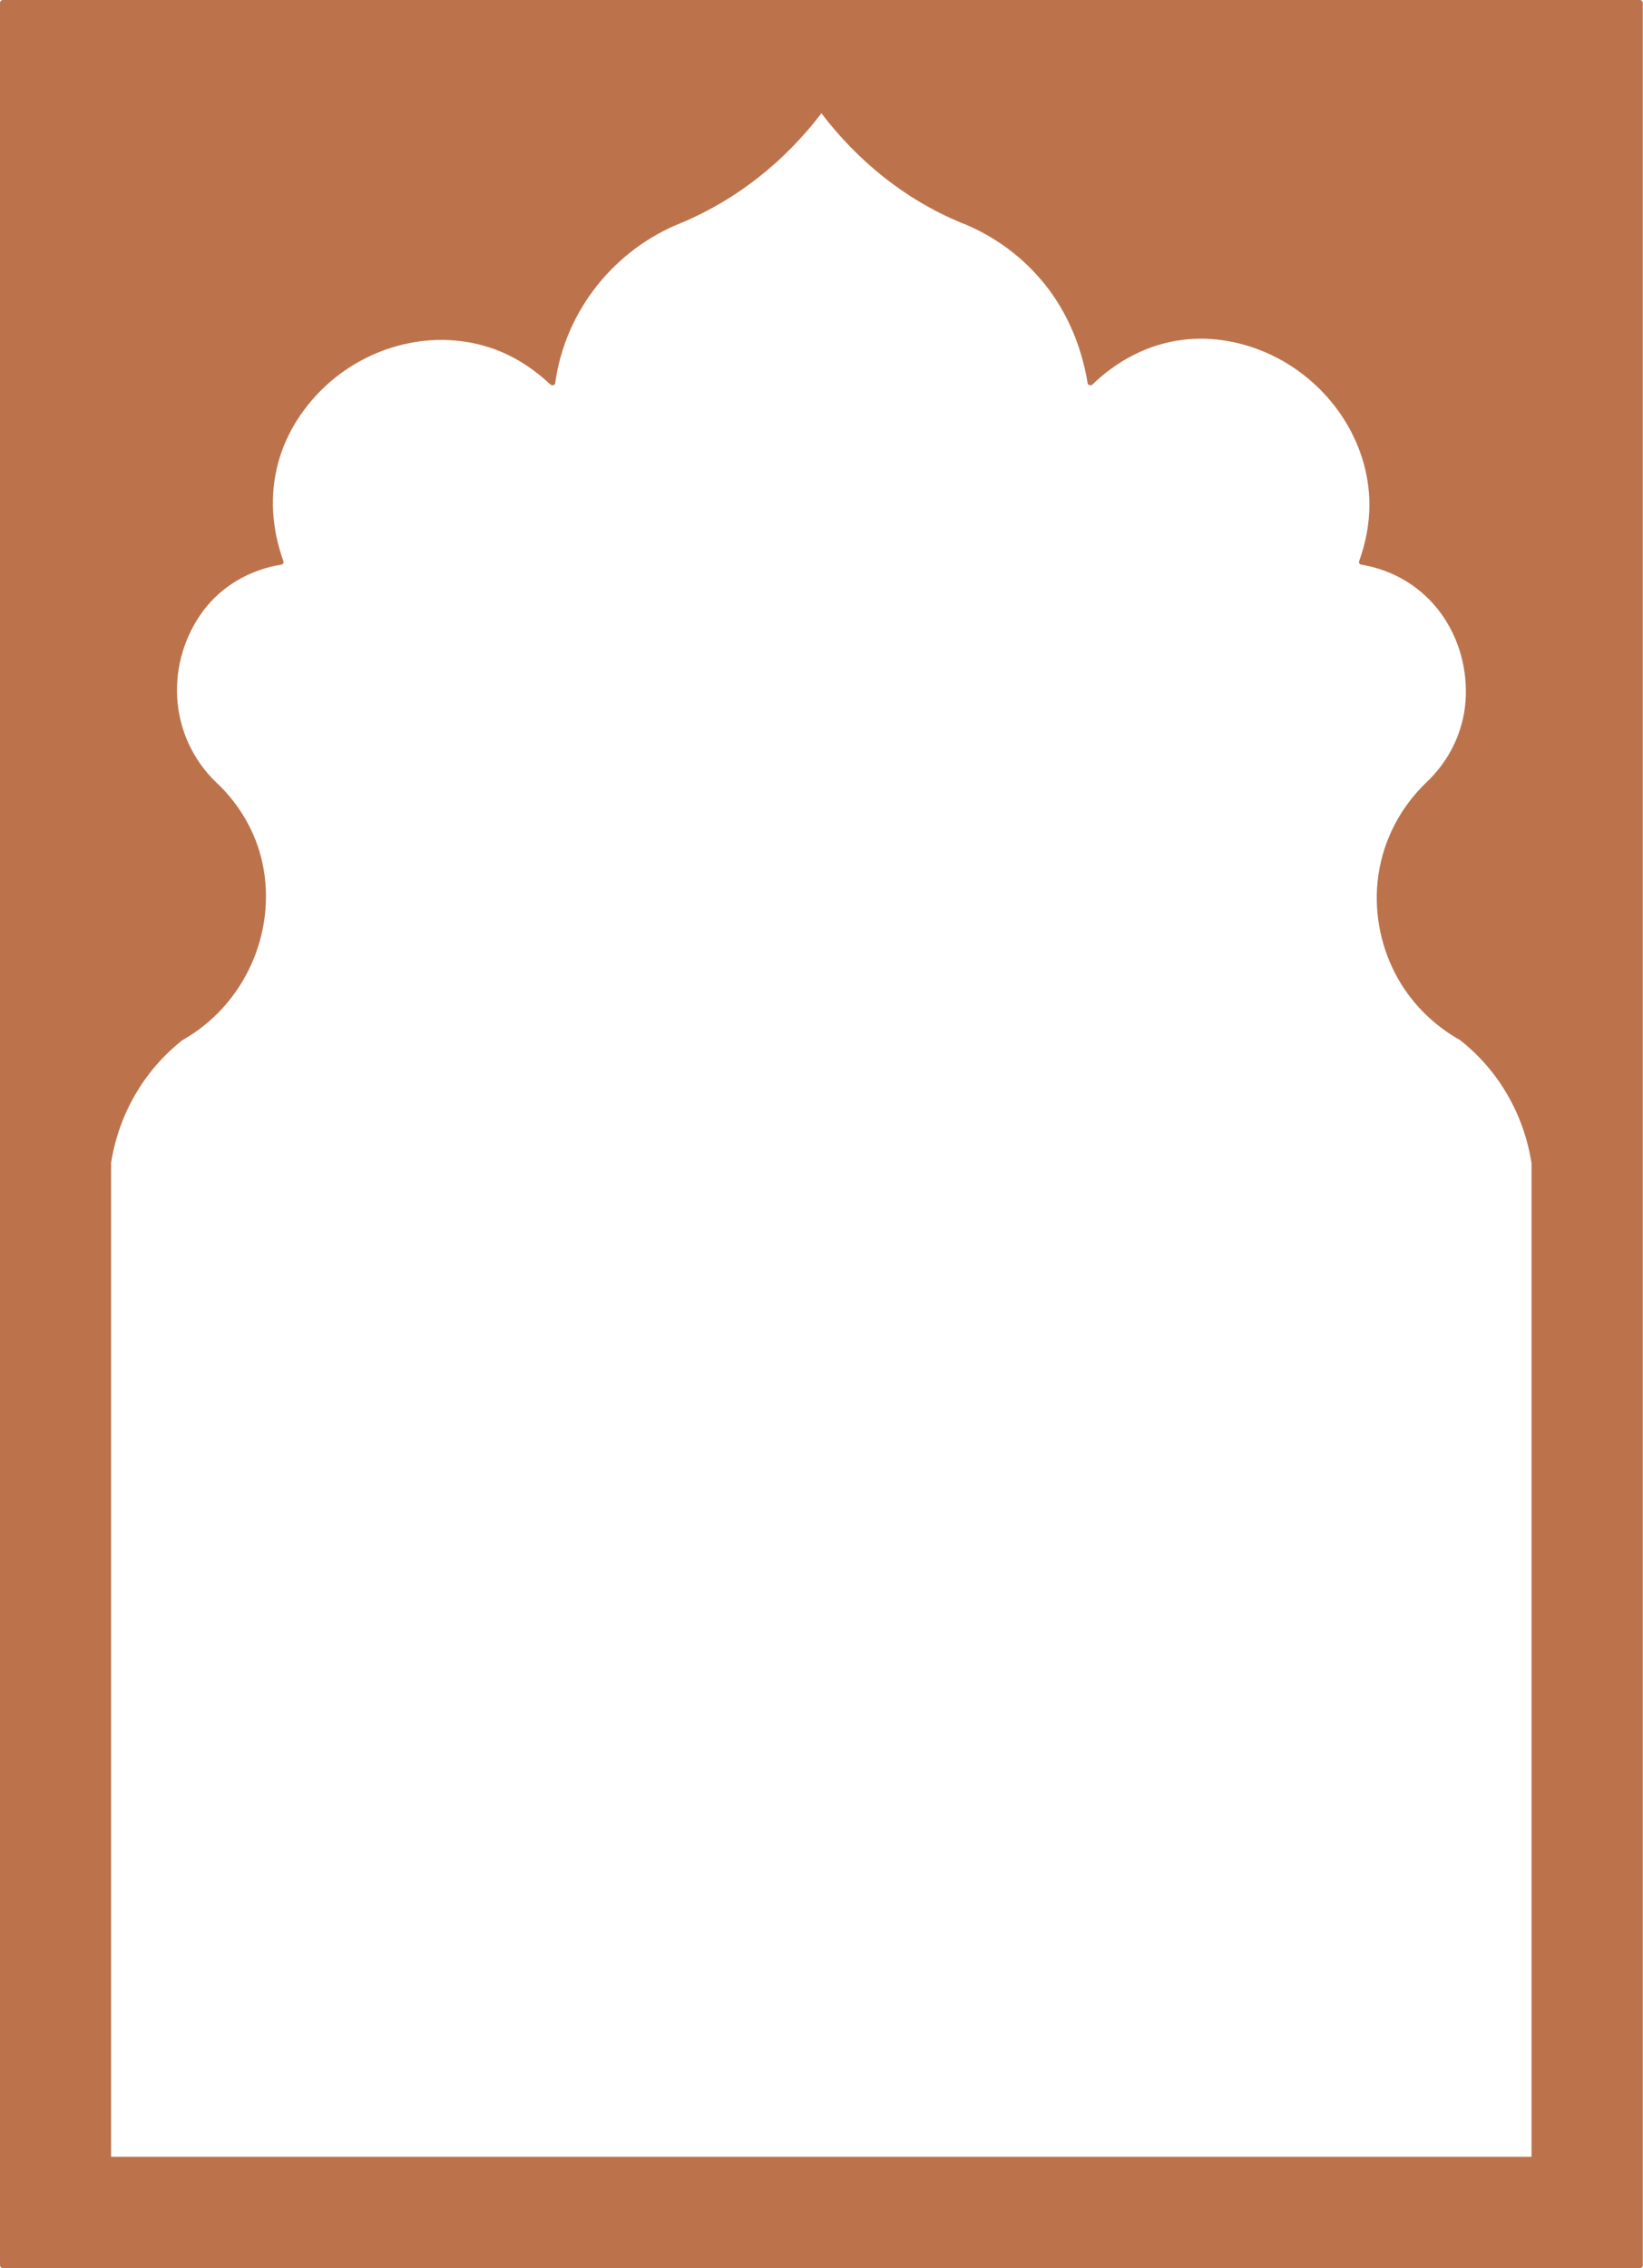 <?xml version="1.0" encoding="UTF-8" standalone="no"?><svg xmlns="http://www.w3.org/2000/svg" xmlns:xlink="http://www.w3.org/1999/xlink" fill="#000000" height="420.9" preserveAspectRatio="xMidYMid meet" version="1" viewBox="0.0 0.0 305.0 420.9" width="305" zoomAndPan="magnify"><g id="change1_1"><path d="M304.417,0c-9.04,0-18.081,0-27.121,0c-22.062,0-44.122,0-66.183,0c-27.489,0-54.978,0-82.466,0 c-25.325,0-50.65,0-75.976,0c-15.57,0-31.14,0-46.709,0c-1.805,0-3.61,0-5.415,0C0.386,0,0.264,0.059,0.176,0.146 c-0.005,0.004-0.01,0.01-0.015,0.014c-0.005,0.005-0.01,0.01-0.015,0.015C0.059,0.264,0,0.386,0,0.547C0,7.338,0,14.13,0,20.922 c0,17.727,0,35.453,0,53.18c0,24.688,0,49.377,0,74.066c0,27.678,0,55.356,0,83.035c0,26.694,0,53.39,0,80.085 c0,21.739,0,43.478,0,65.217c0,12.811,0,25.621,0,38.431c0,1.816,0,3.632,0,5.447c0,0.298,0.249,0.547,0.547,0.547 c9.041,0,18.082,0,27.122,0c22.061,0,44.121,0,66.182,0c27.489,0,54.978,0,82.466,0c25.326,0,50.651,0,75.977,0 c15.569,0,31.139,0,46.709,0c1.805,0,3.609,0,5.414,0c0.299,0,0.547-0.249,0.547-0.547c0-6.792,0-13.583,0-20.375 c0-17.727,0-35.453,0-53.18c0-24.688,0-49.378,0-74.066c0-27.679,0-55.356,0-83.035c0-26.695,0-53.39,0-80.085 c0-21.739,0-43.478,0-65.217c0-12.811,0-25.621,0-38.431c0-1.815,0-3.631,0-5.447C304.963,0.249,304.715,0,304.417,0z M20.617,400.261c0-5.976,0-11.952,0-17.928c0-11.085,0-22.169,0-33.254c0-3.177,0-6.353,0-9.529c0-1.813,0-3.625,0-5.438 c0-6.479,0-12.956,0-19.434c0-11.547,0-23.094,0-34.641c0-4.362,0-8.724,0-13.086c0-8.583,0-17.165,0-25.749 c0-8.449,0-16.898,0-25.347c1.395-8.995,6.088-17.197,13.258-22.828c11.43-6.427,17.551-19.866,14.878-32.709 c-1.21-5.813-4.309-11.113-8.645-15.148c-4.335-4.163-6.891-9.795-7.218-15.792c-0.31-5.686,1.412-11.405,4.804-15.975 c3.493-4.706,8.775-7.704,14.53-8.616c0.204-0.032,0.321-0.147,0.369-0.289c0.053-0.105,0.067-0.234,0.013-0.384 c-2.15-5.913-2.608-12.284-0.926-18.374c1.529-5.535,4.773-10.481,9-14.333c8.589-7.829,21.213-10.657,32.089-6.229 c3.487,1.419,6.648,3.586,9.383,6.157c0.127,0.12,0.271,0.162,0.407,0.151c0.235,0.029,0.465-0.084,0.507-0.392 c0.001-0.005,0.002-0.011,0.003-0.017c0.017-0.052,0.024-0.105,0.023-0.161c1.905-13.346,11-24.686,23.535-29.619 c10.262-4.322,19.126-11.437,25.856-20.275c6.724,8.835,15.559,16.025,25.856,20.275c6.185,2.416,11.615,6.416,15.743,11.617 s6.707,11.514,7.794,18.039c0.002,0.038,0.008,0.074,0.019,0.11c0.002,0.01,0.004,0.021,0.005,0.031 c0.049,0.296,0.268,0.411,0.494,0.394c0.14,0.016,0.289-0.025,0.42-0.152c4.559-4.397,10.295-7.449,16.614-8.259 c5.704-0.731,11.54,0.38,16.704,2.86c10.577,5.081,18.06,15.858,18.079,27.719c0.006,3.571-0.693,7.104-1.895,10.46 c-0.052,0.146-0.039,0.272,0.011,0.375c0.046,0.146,0.164,0.264,0.371,0.298c5.977,0.968,11.295,4.186,14.843,9.104 c3.352,4.646,4.919,10.449,4.521,16.148c-0.402,5.773-3.042,11.178-7.247,15.131c-4.78,4.57-7.955,10.587-8.923,17.136 c-0.925,6.256,0.201,12.704,3.088,18.321c2.685,5.224,6.96,9.53,12.067,12.401c7.177,5.633,11.86,13.828,13.259,22.828 c0,1.97,0,3.94,0,5.911c0,2.5,0,5,0,7.501c0,10.444,0,20.889,0,31.333c0,12.484,0,24.97,0,37.455c0,1.276,0,2.553,0,3.829 c0,8.891,0,17.781,0,26.672c0,5.991,0,11.983,0,17.975c0,0.849,0,1.698,0,2.547c0,3.981,0,7.962,0,11.942 c0,11.616,0,23.231,0,34.848c0,1.464,0,2.928,0,4.392c-8.294,0-16.588,0-24.882,0c-20.465,0-40.93,0-61.395,0 c-25.007,0-50.014,0-75.021,0c-22.103,0-44.206,0-66.309,0c-11.753,0-23.505,0-35.258,0 C21.166,400.261,20.892,400.261,20.617,400.261z" fill="#bc734c"/></g></svg>